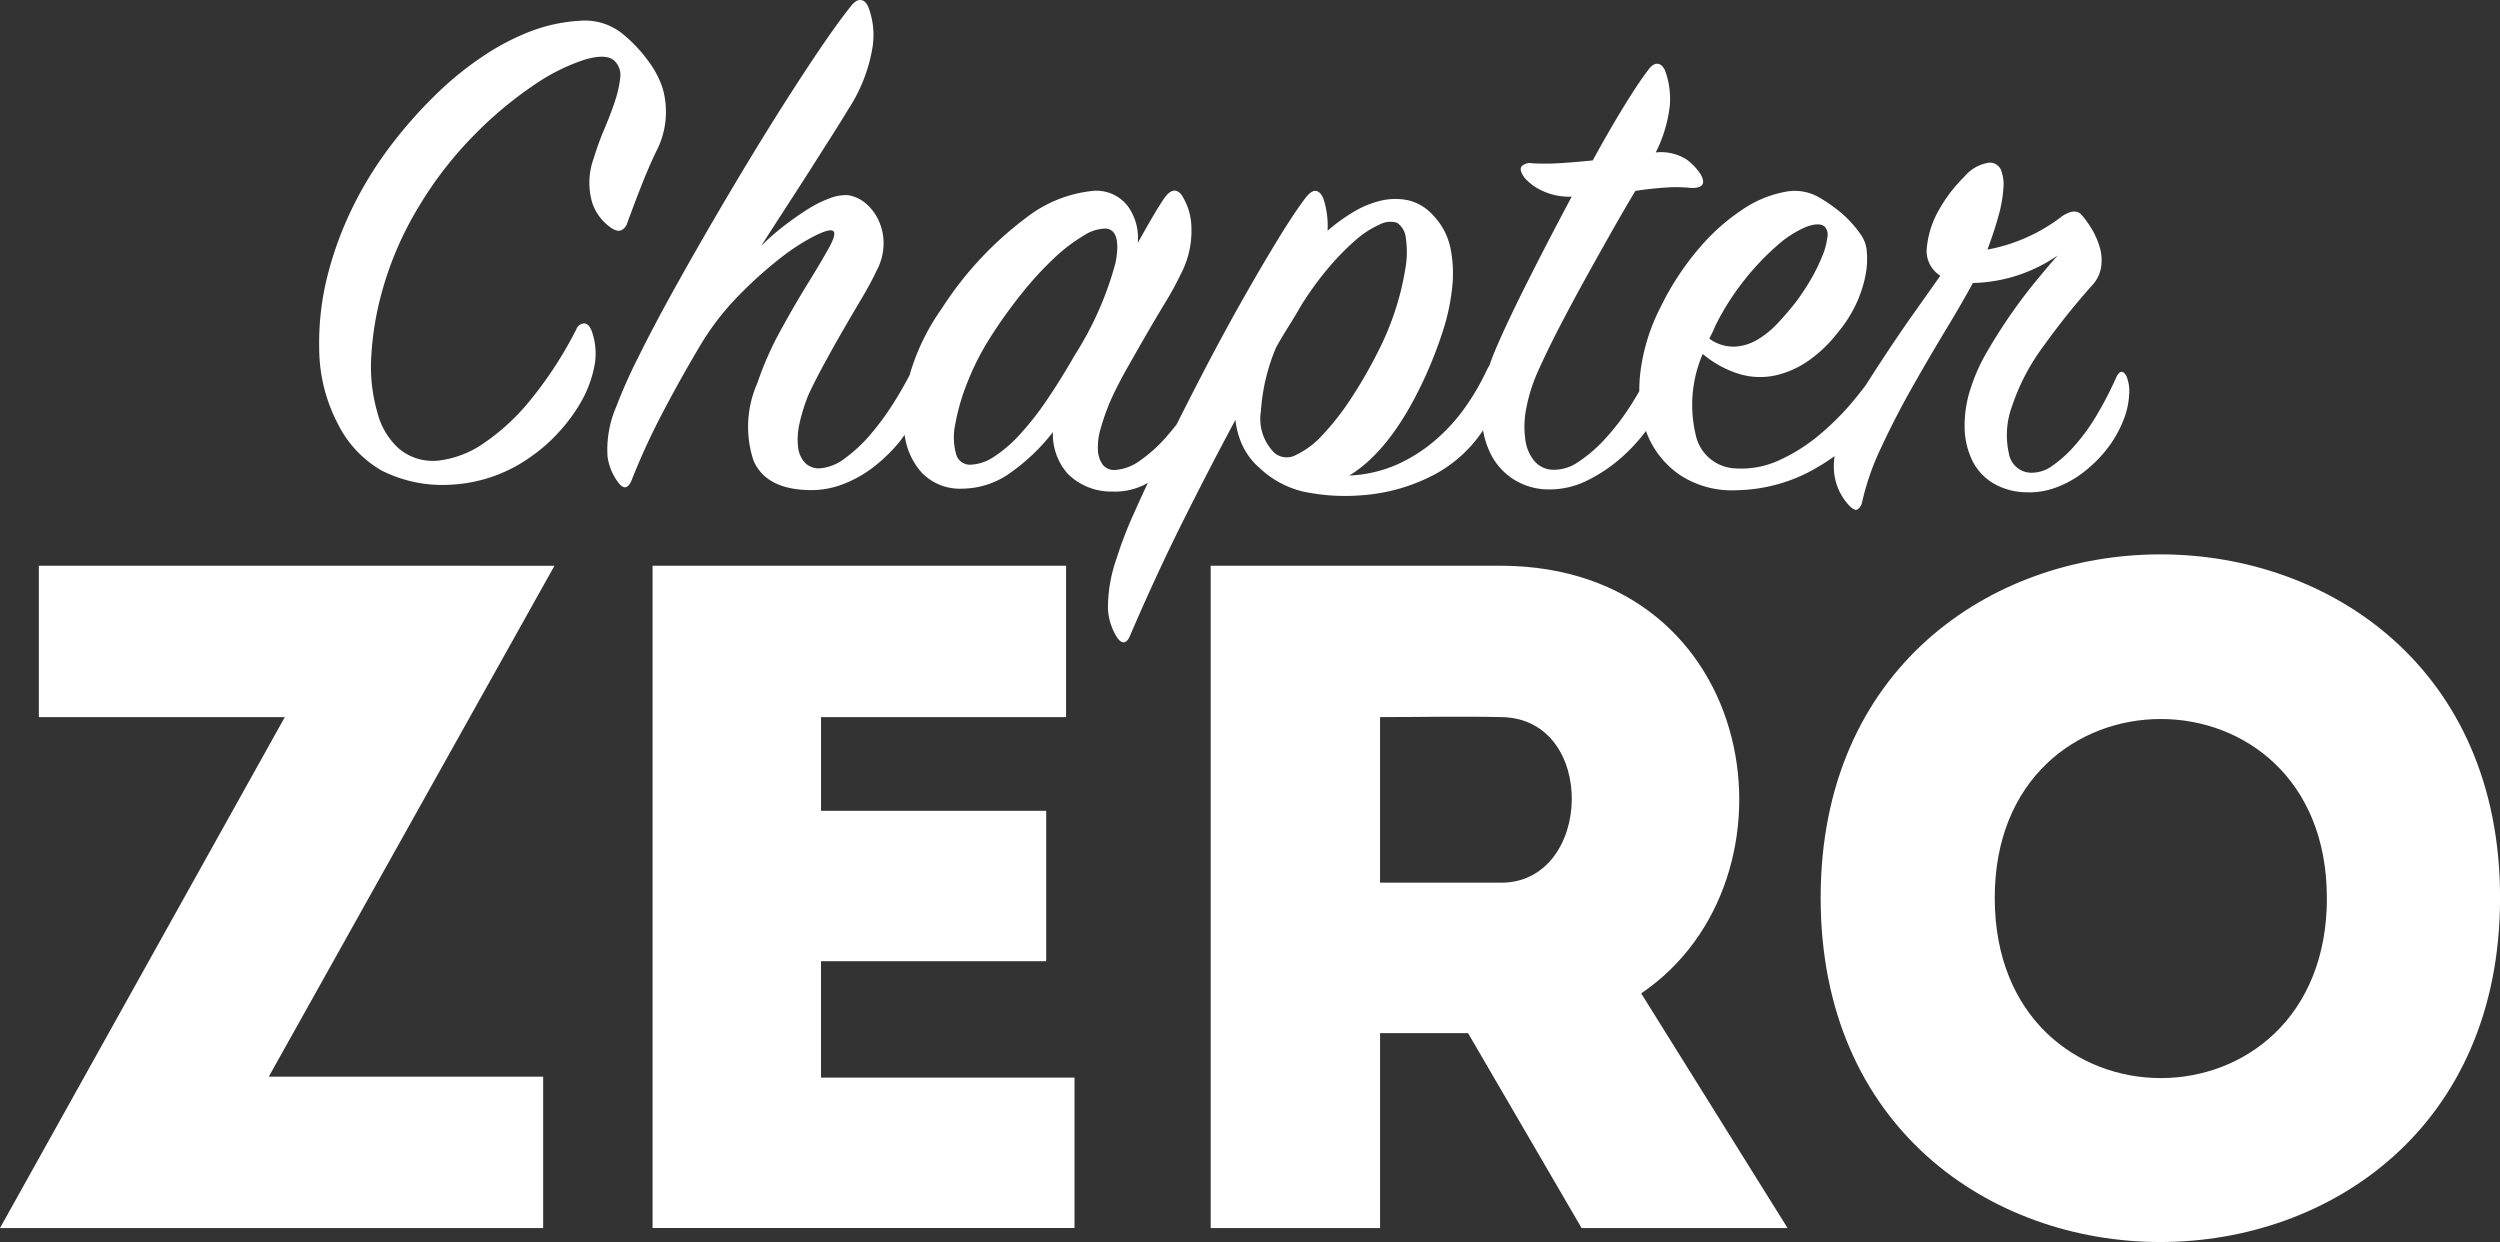 <svg xmlns="http://www.w3.org/2000/svg" width="157.121" height="78.059" viewBox="0 0 157.121 78.059"><rect x="0" y="0" width="157.121" height="78.059" fill="#333333" stroke="none"/><g fill="#fff"><path d="M34.847 35.558L16.892 67.667h17.245v9.514H0l17.9-32.112H2.442v-9.514zM67 45.069H51.6v5.887h14.152v9.455H51.598v7.313H67.53v9.455H41.013V35.555H67zm32.401 32.112l-7.136-12.25h-5.53v12.25H76.09V35.555h18.256c16.353.06 19.327 19.743 8.8 26.878l9.2 14.748zm-5.055-32.112c-2.5-.059-5.114 0-7.612 0v10.407h7.612c5.769 0 6.066-10.347 0-10.407zm20.079 11.359c0-28.782 42.7-28.782 42.7 0-.004 28.841-42.7 28.841-42.7 0zm31.814 0c0-14.986-20.873-14.986-20.873 0 0 15.104 20.877 15.104 20.877 0z"/><path d="M38.636 6.398q-.274.819-.661 1.73a17.56 17.56 0 0 0-.66 1.821 4.453 4.453 0 0 0-.091 2.8 3.115 3.115 0 0 0 1.184 1.571q.41.273.661.137a.706.706 0 0 0 .341-.41q.364-1 .842-2.231t.979-2.276a5.367 5.367 0 0 0 .41-4.007 6.034 6.034 0 0 0-.956-1.776 8.931 8.931 0 0 0-1.456-1.547 3.764 3.764 0 0 0-2.686-.911 10.394 10.394 0 0 0-3.46.774 15.045 15.045 0 0 0-2.754 1.479 20.524 20.524 0 0 0-2.937 2.391 28.653 28.653 0 0 0-2.8 3.163 23.551 23.551 0 0 0-2.368 3.8 22.011 22.011 0 0 0-1.616 4.325 17.22 17.22 0 0 0-.546 4.689 10.3 10.3 0 0 0 1.229 4.826 6.929 6.929 0 0 0 2.686 2.823 8.508 8.508 0 0 0 4.462.887 9.419 9.419 0 0 0 5.053-1.844 9.922 9.922 0 0 0 1.548-1.366 10.434 10.434 0 0 0 1.434-1.912 7.414 7.414 0 0 0 .865-2.231 4.181 4.181 0 0 0-.159-2.321q-.183-.455-.478-.455a.542.542 0 0 0-.478.364 24.723 24.723 0 0 1-2.823 4.37 13.681 13.681 0 0 1-3.005 2.8 6.263 6.263 0 0 1-2.891 1.092 3.314 3.314 0 0 1-2.482-.8 4.585 4.585 0 0 1-1.3-2.208 10.4 10.4 0 0 1-.387-3.574 19.292 19.292 0 0 1 .8-4.485 20.977 20.977 0 0 1 2.208-4.939 23.643 23.643 0 0 1 3.483-4.485 24.194 24.194 0 0 1 3.734-3.119 12.428 12.428 0 0 1 3.186-1.594q1.389-.41 1.889.092a1.251 1.251 0 0 1 .342 1.069 7.055 7.055 0 0 1-.342 1.488zm95.013 17.254c-.212-.393-.426-.379-.637.045a22.882 22.882 0 0 1-1.207 2.345 12.479 12.479 0 0 1-1.389 1.935 7.88 7.88 0 0 1-1.434 1.3 2.2 2.2 0 0 1-1.388.432 1.444 1.444 0 0 1-1.343-1.23 5.258 5.258 0 0 1 .205-2.96 13.4 13.4 0 0 1 2-3.8 45.191 45.191 0 0 1 3.005-3.756 2.2 2.2 0 0 0 .592-1.183 2.914 2.914 0 0 0-.091-1.253 4.851 4.851 0 0 0-.5-1.138 6.493 6.493 0 0 0-.638-.887q-.41-.455-1.228.091a10.935 10.935 0 0 1-4.69 2.094q.41-1.092.684-2.071a8.528 8.528 0 0 0 .318-1.752 2.547 2.547 0 0 0-.159-1.207.757.757 0 0 0-.752-.432 2.5 2.5 0 0 0-1.548.888 9.164 9.164 0 0 0-1.571 2.048 5.863 5.863 0 0 0-.773 2.344 1.825 1.825 0 0 0 .842 1.821q-.638.912-1.48 2.094t-1.662 2.413q-.82 1.23-1.525 2.345l-.006.009c-.269.36-.553.72-.859 1.083a16.6 16.6 0 0 1-2.14 2.118 10.978 10.978 0 0 1-2.481 1.549 5.668 5.668 0 0 1-2.732.5 2.651 2.651 0 0 1-2.481-2.071 8.1 8.1 0 0 1 .432-5.122 6.517 6.517 0 0 0 2.345 1.274 4.535 4.535 0 0 0 2.253.069 5.9 5.9 0 0 0 2.071-.933 8.377 8.377 0 0 0 1.8-1.73 8.075 8.075 0 0 0 1.161-1.8 7.668 7.668 0 0 0 .592-1.776 5.367 5.367 0 0 0 .091-1.525 2.091 2.091 0 0 0-.387-1.092 7.178 7.178 0 0 0-1.184-1.321 10.169 10.169 0 0 0-1.5-1.047 3.067 3.067 0 0 0-2.094-.3 7.1 7.1 0 0 0-2.595 1.07 13 13 0 0 0-2.732 2.413 17.327 17.327 0 0 0-2.458 3.734 12.22 12.22 0 0 0-1.3 4.279 10.118 10.118 0 0 0-.049 1.03c-.17.288-.339.577-.52.86a15.192 15.192 0 0 1-1.616 2.118 9.012 9.012 0 0 1-1.684 1.456 2.677 2.677 0 0 1-1.616.5 1.592 1.592 0 0 1-1.16-.547 2.677 2.677 0 0 1-.569-1.365 5.882 5.882 0 0 1 .068-1.981 10.451 10.451 0 0 1 .751-2.345q.637-1.41 1.434-2.936t1.616-3.005q.819-1.478 1.594-2.846t1.456-2.5q.864-.137 1.821-.205a9.273 9.273 0 0 1 1.73.023q1.046 0 .547-.865a3.585 3.585 0 0 0-.888-.933 2.984 2.984 0 0 0-1.931-.435 8.624 8.624 0 0 0 .888-2.982 5.2 5.2 0 0 0-.3-2.162q-.182-.41-.478-.432c-.2-.015-.4.129-.614.432q-.593.775-1.5 2.253t-1.957 3.392a63.59 63.59 0 0 1-1.867.159 16.169 16.169 0 0 1-1.912.023.75.75 0 0 0-.683.182q-.183.229.183.729a3.219 3.219 0 0 0 1.024.773 4.018 4.018 0 0 0 1.935.41q-1.458 2.731-2.777 5.349t-2.05 4.348c-.132.317-.248.627-.349.929a1.292 1.292 0 0 0-.15.254 15.006 15.006 0 0 1-1.343 2.323 11.483 11.483 0 0 1-1.867 2.071 9.978 9.978 0 0 1-2.413 1.548 8.3 8.3 0 0 1-3.028.705q2.686-1.639 4.781-6.238a26.924 26.924 0 0 0 1.092-2.822 13.346 13.346 0 0 0 .592-2.755 8.028 8.028 0 0 0-.113-2.5 4.182 4.182 0 0 0-1.071-2.026 3.062 3.062 0 0 0-1.571-.956 3.932 3.932 0 0 0-1.73.023 5.985 5.985 0 0 0-1.753.729 11.277 11.277 0 0 0-1.593 1.16 5.505 5.505 0 0 0-.273-2.048q-.182-.41-.455-.455t-.637.409q-.73.957-1.8 2.71t-2.277 3.892q-1.206 2.14-2.435 4.507a267.796 267.796 0 0 0-1.608 3.153c-.228.29-.457.571-.691.832a9.068 9.068 0 0 1-1.594 1.433 3.02 3.02 0 0 1-1.479.592.94.94 0 0 1-.865-.3 1.641 1.641 0 0 1-.318-.93 4.063 4.063 0 0 1 .182-1.408 14.149 14.149 0 0 1 .637-1.772q.41-.907 1-1.952t1.206-2.112q.617-1.066 1.208-2.043a19.455 19.455 0 0 0 .956-1.748 5.865 5.865 0 0 0 .682-3.065 3.832 3.832 0 0 0-.637-1.976q-.5-.592-1.092.273c-.245.364-.5.782-.774 1.252s-.563.979-.866 1.526a3.4 3.4 0 0 0-.614-2.3 2.484 2.484 0 0 0-2.161-.979 8.144 8.144 0 0 0-4.258 1.707 21.873 21.873 0 0 0-5.3 5.714 13.794 13.794 0 0 0-1.981 4.074c-.007.027-.011.051-.019.078a25.65 25.65 0 0 1-1.029 1.788 16.389 16.389 0 0 1-1.479 2 9.282 9.282 0 0 1-1.571 1.456 2.946 2.946 0 0 1-1.48.615 1.22 1.22 0 0 1-1-.319 1.7 1.7 0 0 1-.455-1 4.363 4.363 0 0 1 .091-1.5 10.877 10.877 0 0 1 .592-1.867q.41-.864.979-1.912t1.161-2.071q.591-1.026 1.161-1.981t.933-1.73a3.654 3.654 0 0 0 .455-1.708 3.423 3.423 0 0 0-.319-1.5 3.108 3.108 0 0 0-.82-1.07 2.252 2.252 0 0 0-1.092-.5 2.713 2.713 0 0 0-1.115.182 6.913 6.913 0 0 0-1.389.683q-.728.455-1.5 1.047a14.745 14.745 0 0 0-1.457 1.275q.728-1.138 1.526-2.367t1.525-2.368q.72-1.136 1.358-2.136t1.047-1.685a10.139 10.139 0 0 0 1.525-3.824 4.944 4.944 0 0 0-.25-2.64c-.122-.274-.281-.417-.478-.433s-.4.114-.615.388q-.91 1.137-2.253 3.141t-2.845 4.416q-1.5 2.413-3.05 5.054t-2.891 5.053q-1.343 2.415-2.321 4.394a32.213 32.213 0 0 0-1.389 3.119 6.783 6.783 0 0 0-.546 3.118 3.459 3.459 0 0 0 .729 1.707q.455.546.774-.182a43.3 43.3 0 0 1 2-4.347q1.184-2.254 2.413-4.3a16.5 16.5 0 0 1 2.322-2.981 26.209 26.209 0 0 1 2.549-2.3 13.582 13.582 0 0 1 2.186-1.433q.955-.48 1.184-.343.273.137-.228 1.047t-1.321 2.231q-.819 1.321-1.73 2.983a20.028 20.028 0 0 0-1.457 3.3 6.787 6.787 0 0 0-.25 4.87q.8 1.867 3.665 1.867a5.529 5.529 0 0 0 2-.387 7.564 7.564 0 0 0 1.889-1.069 9.943 9.943 0 0 0 1.616-1.571c.12-.147.221-.3.332-.449a4.377 4.377 0 0 0 1.1 2.406 3.327 3.327 0 0 0 2.527.978 5.242 5.242 0 0 0 3.119-1.069 12.474 12.474 0 0 0 2.573-2.482 3.741 3.741 0 0 0 .933 2.618 3.87 3.87 0 0 0 2.8 1.115 4.183 4.183 0 0 0 1.911-.377c.11-.049.216-.115.324-.169a88.66 88.66 0 0 0-.824 1.8 25.059 25.059 0 0 0-1.138 2.937 9.313 9.313 0 0 0-.546 3.187 3.7 3.7 0 0 0 .592 1.821c.153.212.3.3.432.273s.251-.153.342-.365q1.639-3.824 3.346-7.239t3.3-6.373a5.041 5.041 0 0 0 .456 1.639 4.313 4.313 0 0 0 1.092 1.412 5.986 5.986 0 0 0 2.709 1.456 12.751 12.751 0 0 0 3.71.229 11.47 11.47 0 0 0 4.62-1.343 8.425 8.425 0 0 0 2.975-2.738 5.275 5.275 0 0 0 .393 1.3 4.017 4.017 0 0 0 1.48 1.753 4.107 4.107 0 0 0 2.094.66 5.319 5.319 0 0 0 2.6-.568 9.678 9.678 0 0 0 2.185-1.48 11.318 11.318 0 0 0 1.492-1.628c.02.056.033.116.055.171a5.668 5.668 0 0 0 2.072 2.6 5.952 5.952 0 0 0 3.62.956 10.242 10.242 0 0 0 5.053-1.457c.367-.214.712-.444 1.046-.682a5.192 5.192 0 0 0-.044.592 3.558 3.558 0 0 0 1 2.549c.213.212.38.28.5.2a.718.718 0 0 0 .273-.432 16.055 16.055 0 0 1 1.206-3.46q.889-1.913 1.959-3.8t2.117-3.619q1.046-1.731 1.684-2.914a9.7 9.7 0 0 0 5.327-1.73q-.684.775-1.48 1.753t-1.548 2.071q-.751 1.093-1.412 2.232a11.507 11.507 0 0 0-1.02 2.273 7.447 7.447 0 0 0-.387 2.435 4.982 4.982 0 0 0 .456 2.071 3.432 3.432 0 0 0 1.3 1.457 4.147 4.147 0 0 0 2.095.592 4.754 4.754 0 0 0 1.821-.273 6.384 6.384 0 0 0 1.73-.933 8.227 8.227 0 0 0 1.48-1.434 7.26 7.26 0 0 0 1.071-1.821 4.965 4.965 0 0 0 .387-1.684 2.513 2.513 0 0 0-.164-1.141zm-26.041-2.731q.09-.183.182-.41a16.155 16.155 0 0 1 1.844-2.914 16.329 16.329 0 0 1 2.026-2.139 6.58 6.58 0 0 1 1.821-1.184c.546-.212.94-.228 1.184-.045a.754.754 0 0 1 .182.683 4.338 4.338 0 0 1-.32 1.183 11.3 11.3 0 0 1-.7 1.434 14.854 14.854 0 0 1-.979 1.48q-.5.638-1.093 1.275a5.868 5.868 0 0 1-1.275 1.047 3.14 3.14 0 0 1-1.457.455 2.582 2.582 0 0 1-1.593-.5c.056-.122.117-.244.178-.365zm-41.793 4.188a18.817 18.817 0 0 1-1.707 2.185 8.346 8.346 0 0 1-1.64 1.412 2.816 2.816 0 0 1-1.479.5.9.9 0 0 1-.91-.706 3.944 3.944 0 0 1-.046-1.821 13.36 13.36 0 0 1 .728-2.549 16.653 16.653 0 0 1 1.457-2.891 30.432 30.432 0 0 1 2-2.8 20.923 20.923 0 0 1 2.026-2.209 10.451 10.451 0 0 1 1.843-1.41 2.606 2.606 0 0 1 1.412-.456q1 .092.614 2.14a20.825 20.825 0 0 1-2.573 5.827q-.86 1.503-1.725 2.778zm17.323 2.208a5.344 5.344 0 0 1-1.685 1.275 1.209 1.209 0 0 1-1.342-.114 3.011 3.011 0 0 1-.865-2.64 12.348 12.348 0 0 1 .956-4.007q.41-.727.8-1.342c.258-.411.508-.827.752-1.253a19.843 19.843 0 0 1 1.708-2.367 15.869 15.869 0 0 1 1.706-1.752 5.982 5.982 0 0 1 1.526-1 1.441 1.441 0 0 1 1.116-.114 1.312 1.312 0 0 1 .546.979 5.83 5.83 0 0 1-.023 1.844 16.727 16.727 0 0 1-.569 2.435 17.391 17.391 0 0 1-1.093 2.71 29.944 29.944 0 0 1-1.73 3.027 16.418 16.418 0 0 1-1.803 2.319z"/></g></svg>